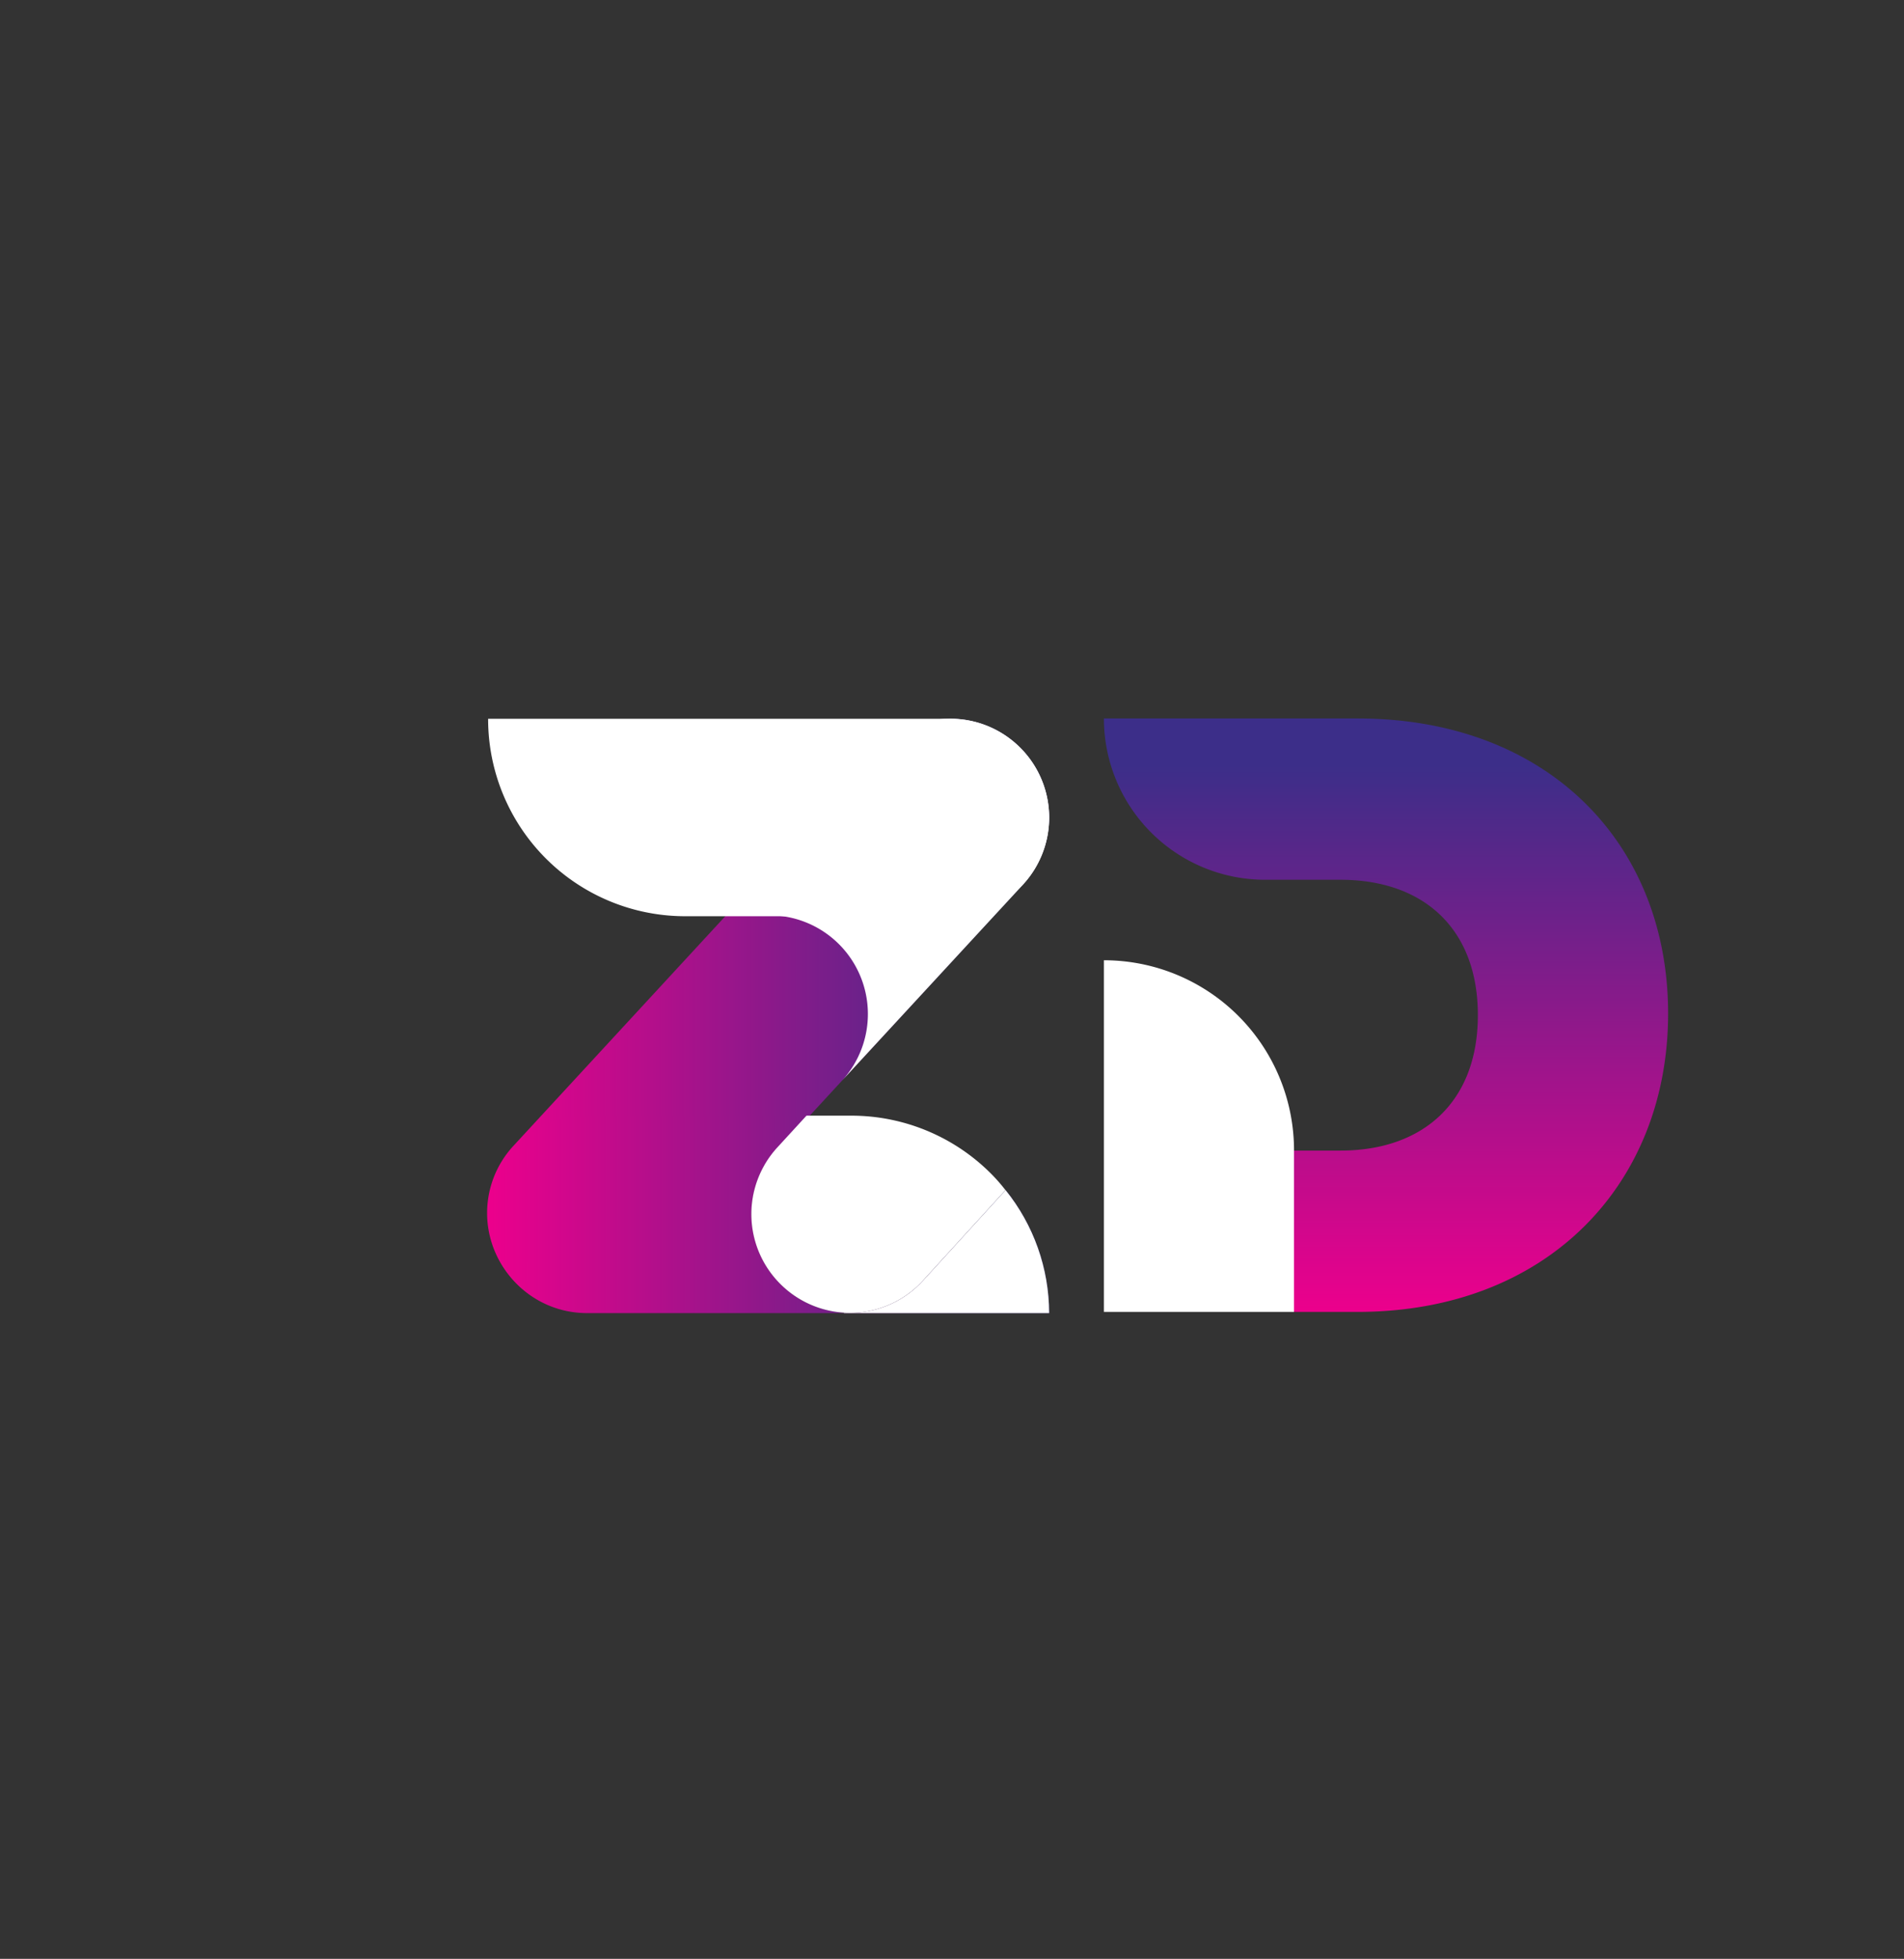 <svg id="Layer_1" data-name="Layer 1" xmlns="http://www.w3.org/2000/svg" xmlns:xlink="http://www.w3.org/1999/xlink" viewBox="0 0 160.94 165.5"><rect x="0" y="0" width="160.94" height="165.5" fill="#333333" stroke="none"/><defs><style>.cls-1{fill:none;clip-rule:evenodd;}.cls-2,.cls-3,.cls-4{fill-rule:evenodd;}.cls-2{fill:url(#linear-gradient);}.cls-3,.cls-7{fill:#fff;}.cls-4{fill:url(#linear-gradient-2);}.cls-5{clip-path:url(#clip-path);}.cls-6{fill:url(#linear-gradient-3);}</style><linearGradient id="linear-gradient" x1="41.17" y1="85.78" x2="88.67" y2="85.78" gradientUnits="userSpaceOnUse"><stop offset="0" stop-color="#ec008c"/><stop offset="0.92" stop-color="#3c2e89"/></linearGradient><linearGradient id="linear-gradient-2" x1="41.26" y1="102.6" x2="88.68" y2="102.6" xlink:href="#linear-gradient"/><clipPath id="clip-path"><path class="cls-1" d="M68.17,94.26H49.6a8.33,8.33,0,0,0-8.34,8.34h0a8.34,8.34,0,0,0,8.34,8.34H88.68A16.6,16.6,0,0,0,85,100.55l-7,7.67a8.33,8.33,0,0,1-11.78.5h0a8.33,8.33,0,0,1-.5-11.78Z"/></clipPath><linearGradient id="linear-gradient-3" x1="117.13" y1="110.84" x2="117.13" y2="60.7" xlink:href="#linear-gradient"/></defs><path class="cls-2" d="M86,62.94a8.33,8.33,0,0,0-11.78.48L43.38,96.83a8.35,8.35,0,0,0,.48,11.79h0a8.33,8.33,0,0,0,11.78-.48L86.46,74.73A8.35,8.35,0,0,0,86,62.94Z"/><path class="cls-3" d="M71.23,91.24a8.34,8.34,0,0,0,2.13-5.57h0A8.34,8.34,0,0,0,65,77.33H61.36L74.2,63.42A8.33,8.33,0,0,1,86,62.94h0a8.35,8.35,0,0,1,.48,11.79Z"/><path class="cls-3" d="M88.68,69.07a8.35,8.35,0,0,0-8.34-8.34H41.26A16.66,16.66,0,0,0,57.94,77.41h22.4a8.34,8.34,0,0,0,8.34-8.34Z"/><path class="cls-4" d="M68.17,94.26H49.6a8.33,8.33,0,0,0-8.34,8.34h0a8.34,8.34,0,0,0,8.34,8.34H88.68A16.6,16.6,0,0,0,85,100.55l-7,7.67a8.33,8.33,0,0,1-11.78.5h0a8.33,8.33,0,0,1-.5-11.78Z"/><g class="cls-5"><path class="cls-3" d="M71.26,107.27c0,2-.19,4.5.89,6.33,2.17,3.69,6.79,4.4,10.69,4.12,8.27-.61,14.35-7.62,11.87-15.88A20.7,20.7,0,0,0,90,93.59a19.43,19.43,0,0,0-9.94-5.76"/></g><path class="cls-3" d="M68.17,94.26l-2.46,2.68a8.33,8.33,0,0,0,.5,11.78h0a8.33,8.33,0,0,0,11.78-.5l7-7.67a14.89,14.89,0,0,0-1.24-1.41A16.67,16.67,0,0,0,72,94.26Z"/><path class="cls-6" d="M114.74,60.7H93.31a13.63,13.63,0,0,0,13.63,13.63h6.37c7,0,11.61,4.11,11.61,11.44s-4.63,11.44-11.61,11.44h-4.42l.49,13.63h5.36C130.83,110.84,141,100,141,85.63S130.83,60.7,114.74,60.7Z"/><path class="cls-7" d="M93.31,81.13h0v29.71h16.07V97.19A16.06,16.06,0,0,0,93.31,81.13Z"/></svg>